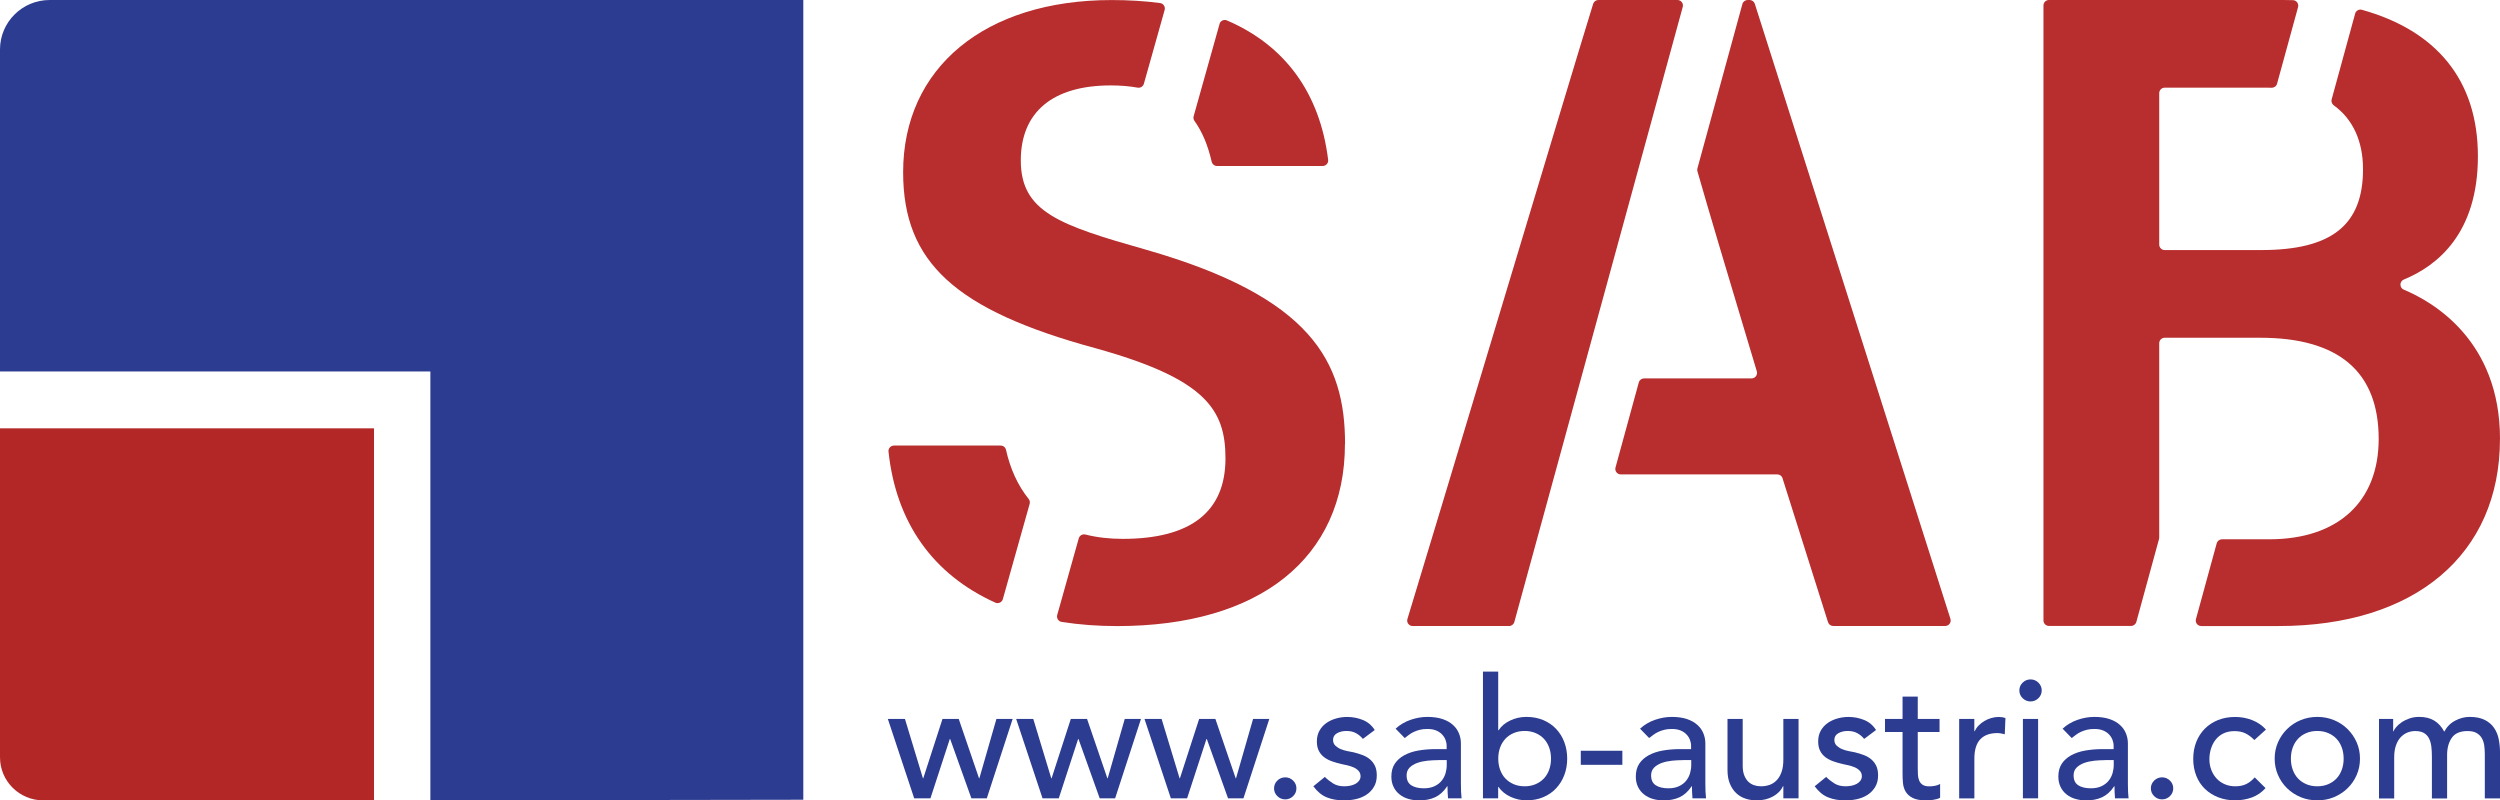 <?xml version="1.0" encoding="UTF-8"?>
<svg xmlns="http://www.w3.org/2000/svg" id="SAB-Logo_neu_-_Stand_09.01.2014_Bild" viewBox="0 0 485.28 155.36">
  <defs>
    <style>.cls-1{fill:#b42727;}.cls-1,.cls-2,.cls-3{stroke-width:0px;}.cls-2{fill:#b82d2d;}.cls-3{fill:#2c3c91;}</style>
  </defs>
  <path class="cls-3" d="M0,9.6v62.5s83.54,0,83.54,0v83.26l72.39-.12V0H9.64C4.32,0,0,4.3,0,9.6Z"></path>
  <path class="cls-1" d="M72.6,155.36H8.39C3.76,155.36,0,151.62,0,147.01v-63.87h72.6v72.22Z"></path>
  <path class="cls-3" d="M172.35,139.55h3.31l3.49,11.52h.07l3.73-11.52h3.15l3.94,11.52h.07l3.31-11.52h3.15l-5.02,15.42h-2.99l-4.12-11.52h-.07l-3.76,11.52h-3.15l-5.12-15.42Z"></path>
  <path class="cls-3" d="M197.26,139.55h3.31l3.49,11.52h.07l3.73-11.52h3.15l3.94,11.52h.07l3.31-11.52h3.15l-5.02,15.42h-2.99l-4.12-11.52h-.07l-3.76,11.52h-3.15l-5.12-15.42Z"></path>
  <path class="cls-3" d="M222.17,139.55h3.31l3.49,11.52h.07l3.73-11.52h3.15l3.94,11.52h.07l3.31-11.52h3.15l-5.02,15.42h-2.99l-4.12-11.52h-.07l-3.76,11.52h-3.15l-5.12-15.42Z"></path>
  <path class="cls-3" d="M249.48,155.17c-.59,0-1.1-.21-1.53-.63-.43-.42-.64-.93-.64-1.51s.21-1.09.64-1.51c.43-.42.94-.63,1.53-.63s1.1.21,1.53.63c.43.42.64.93.64,1.51s-.21,1.09-.64,1.51c-.43.42-.94.63-1.53.63Z"></path>
  <path class="cls-3" d="M264.54,143.42c-.35-.43-.78-.8-1.3-1.09-.51-.29-1.14-.44-1.89-.44-.7,0-1.31.15-1.82.44-.51.29-.77.72-.77,1.29,0,.46.15.83.44,1.11.3.28.64.51,1.05.68.4.17.84.3,1.3.39.46.09.85.16,1.18.23.63.15,1.23.34,1.79.55.56.22,1.04.5,1.44.85.4.35.72.77.95,1.27.23.5.34,1.11.34,1.82,0,.87-.19,1.61-.56,2.23-.37.62-.85,1.12-1.44,1.51-.59.39-1.26.67-2.02.85-.75.17-1.52.26-2.28.26-1.29,0-2.42-.19-3.4-.59-.97-.39-1.84-1.11-2.61-2.15l2.23-1.82c.48.48,1.02.9,1.61,1.27.59.37,1.31.55,2.17.55.37,0,.75-.04,1.13-.11.38-.08.72-.19,1.02-.36.3-.16.54-.37.72-.62.18-.25.28-.54.28-.86,0-.43-.14-.79-.41-1.07-.27-.28-.6-.51-.98-.67-.38-.16-.79-.29-1.21-.39-.43-.1-.8-.18-1.13-.24-.63-.15-1.24-.32-1.8-.52-.57-.2-1.07-.46-1.51-.78-.44-.33-.79-.74-1.05-1.24s-.39-1.12-.39-1.85c0-.8.17-1.5.51-2.1.34-.6.79-1.09,1.35-1.48.56-.39,1.19-.68,1.9-.88.71-.2,1.43-.29,2.15-.29,1.05,0,2.06.2,3.02.59.96.39,1.73,1.04,2.3,1.95l-2.3,1.72Z"></path>
  <path class="cls-3" d="M270.91,141.44c.83-.76,1.79-1.33,2.89-1.71s2.19-.57,3.28-.57,2.12.14,2.94.42c.82.28,1.49.66,2.02,1.14s.91,1.02,1.16,1.64.38,1.26.38,1.94v7.87c0,.54.01,1.04.03,1.5.02.46.05.89.1,1.3h-2.63c-.07-.78-.1-1.56-.1-2.34h-.07c-.66,1-1.43,1.7-2.33,2.12s-1.94.62-3.12.62c-.72,0-1.41-.1-2.07-.29-.66-.19-1.23-.49-1.72-.88-.49-.39-.88-.87-1.16-1.45-.28-.58-.43-1.24-.43-2,0-1,.22-1.83.67-2.51.45-.67,1.06-1.22,1.84-1.64.78-.42,1.68-.73,2.72-.91,1.04-.18,2.15-.28,3.33-.28h2.17v-.65c0-.39-.08-.78-.23-1.17-.15-.39-.38-.74-.69-1.06s-.69-.56-1.15-.75c-.46-.18-1.01-.28-1.64-.28-.57,0-1.07.05-1.49.16s-.82.24-1.17.41c-.35.16-.67.35-.95.57-.28.22-.56.42-.82.62l-1.77-1.82ZM279.24,147.55c-.7,0-1.42.04-2.15.11-.73.08-1.4.22-2,.44-.6.22-1.09.52-1.48.91-.38.39-.57.89-.57,1.5,0,.89.3,1.53.9,1.92.6.39,1.42.59,2.45.59.81,0,1.5-.14,2.07-.41.57-.27,1.03-.62,1.38-1.06.35-.43.6-.92.76-1.45.15-.53.23-1.06.23-1.58v-.98h-1.58Z"></path>
  <path class="cls-3" d="M287.87,130.37h2.95v11.39h.07c.52-.8,1.28-1.44,2.26-1.9.98-.47,2.03-.7,3.15-.7,1.2,0,2.29.21,3.27.62.97.41,1.8.98,2.49,1.71.69.73,1.22,1.58,1.59,2.57.37.99.56,2.05.56,3.2s-.19,2.21-.56,3.19c-.37.98-.9,1.83-1.59,2.57-.69.74-1.52,1.31-2.49,1.72s-2.06.62-3.27.62c-1.05,0-2.07-.23-3.07-.68-1-.46-1.78-1.1-2.35-1.92h-.07v2.21h-2.95v-24.6ZM295.95,152.63c.79,0,1.5-.14,2.13-.41.63-.27,1.17-.64,1.61-1.11.44-.47.78-1.03,1.02-1.69.24-.66.36-1.38.36-2.16s-.12-1.5-.36-2.16c-.24-.66-.58-1.22-1.02-1.69-.44-.47-.97-.83-1.61-1.11-.63-.27-1.35-.41-2.13-.41s-1.5.14-2.13.41c-.64.27-1.17.64-1.61,1.11-.44.47-.78,1.03-1.02,1.69-.24.66-.36,1.38-.36,2.16s.12,1.5.36,2.16c.24.66.58,1.23,1.02,1.69.44.47.97.83,1.61,1.11.63.27,1.35.41,2.13.41Z"></path>
  <path class="cls-3" d="M314.92,148.46h-8.07v-2.73h8.07v2.73Z"></path>
  <path class="cls-3" d="M318.36,141.44c.83-.76,1.79-1.33,2.89-1.71s2.19-.57,3.28-.57,2.12.14,2.94.42c.82.28,1.49.66,2.02,1.14s.91,1.02,1.16,1.64.38,1.26.38,1.94v7.87c0,.54.01,1.04.03,1.5.02.46.05.89.1,1.3h-2.63c-.07-.78-.1-1.56-.1-2.34h-.07c-.66,1-1.43,1.7-2.33,2.12s-1.94.62-3.12.62c-.72,0-1.41-.1-2.07-.29-.66-.19-1.23-.49-1.72-.88-.49-.39-.88-.87-1.16-1.45-.28-.58-.43-1.24-.43-2,0-1,.22-1.83.67-2.51.45-.67,1.06-1.22,1.84-1.64.78-.42,1.68-.73,2.72-.91,1.04-.18,2.15-.28,3.33-.28h2.17v-.65c0-.39-.08-.78-.23-1.17-.15-.39-.38-.74-.69-1.06s-.69-.56-1.15-.75c-.46-.18-1.01-.28-1.64-.28-.57,0-1.07.05-1.49.16s-.82.24-1.17.41c-.35.16-.67.35-.95.57-.28.22-.56.42-.82.62l-1.77-1.82ZM326.7,147.55c-.7,0-1.42.04-2.15.11-.73.08-1.4.22-2,.44-.6.22-1.09.52-1.48.91-.38.39-.57.89-.57,1.5,0,.89.3,1.53.9,1.92.6.39,1.42.59,2.45.59.81,0,1.5-.14,2.07-.41.57-.27,1.03-.62,1.38-1.06.35-.43.6-.92.76-1.45.15-.53.23-1.06.23-1.58v-.98h-1.58Z"></path>
  <path class="cls-3" d="M349.12,154.97h-2.95v-2.37h-.07c-.37.82-1.02,1.49-1.94,2-.92.51-1.98.76-3.18.76-.77,0-1.49-.11-2.17-.34-.68-.23-1.28-.58-1.79-1.06-.51-.48-.92-1.09-1.23-1.84s-.46-1.63-.46-2.65v-9.92h2.95v9.11c0,.72.1,1.33.3,1.84.2.51.46.92.79,1.24.33.31.71.54,1.13.68.43.14.87.21,1.33.21.61,0,1.18-.1,1.71-.29.53-.2.98-.5,1.38-.93.39-.42.7-.96.92-1.61s.33-1.42.33-2.31v-7.94h2.95v15.42Z"></path>
  <path class="cls-3" d="M361.85,143.42c-.35-.43-.78-.8-1.3-1.09-.51-.29-1.14-.44-1.89-.44-.7,0-1.31.15-1.82.44-.51.29-.77.72-.77,1.29,0,.46.15.83.44,1.11.3.28.64.51,1.05.68.4.17.84.3,1.3.39.46.09.85.16,1.18.23.63.15,1.23.34,1.79.55.56.22,1.04.5,1.44.85.4.35.72.77.95,1.27.23.5.34,1.11.34,1.82,0,.87-.19,1.61-.56,2.23-.37.62-.85,1.12-1.44,1.51-.59.39-1.26.67-2.02.85-.75.17-1.52.26-2.28.26-1.29,0-2.42-.19-3.4-.59-.97-.39-1.84-1.11-2.61-2.15l2.23-1.82c.48.48,1.02.9,1.61,1.27.59.37,1.31.55,2.17.55.37,0,.75-.04,1.13-.11.38-.08.72-.19,1.02-.36.3-.16.54-.37.72-.62s.28-.54.28-.86c0-.43-.14-.79-.41-1.07-.27-.28-.6-.51-.98-.67-.38-.16-.79-.29-1.21-.39-.43-.1-.8-.18-1.13-.24-.63-.15-1.24-.32-1.8-.52-.57-.2-1.07-.46-1.51-.78-.44-.33-.79-.74-1.05-1.24-.26-.5-.39-1.12-.39-1.85,0-.8.17-1.5.51-2.1.34-.6.79-1.09,1.35-1.48.56-.39,1.19-.68,1.9-.88.71-.2,1.43-.29,2.15-.29,1.05,0,2.06.2,3.02.59.96.39,1.73,1.04,2.3,1.95l-2.3,1.72Z"></path>
  <path class="cls-3" d="M376.49,142.09h-4.23v7c0,.43.01.86.03,1.29.02.42.1.8.25,1.14.14.34.36.61.66.81s.73.31,1.3.31c.35,0,.71-.03,1.08-.1s.71-.18,1.02-.36v2.67c-.35.2-.8.33-1.36.41-.56.08-.99.11-1.3.11-1.14,0-2.02-.16-2.64-.47-.62-.31-1.08-.72-1.38-1.22-.3-.5-.47-1.06-.53-1.68s-.08-1.24-.08-1.87v-8.04h-3.41v-2.54h3.41v-4.33h2.95v4.33h4.23v2.54Z"></path>
  <path class="cls-3" d="M380.29,139.55h2.95v2.38h.07c.2-.41.46-.79.79-1.12.33-.34.69-.62,1.1-.86s.85-.43,1.33-.57c.48-.14.96-.21,1.44-.21s.92.07,1.31.2l-.13,3.16c-.24-.07-.48-.12-.72-.16s-.48-.07-.72-.07c-1.44,0-2.55.4-3.31,1.2s-1.15,2.05-1.15,3.74v7.74h-2.95v-15.42Z"></path>
  <path class="cls-3" d="M391.98,134.02c0-.59.21-1.09.64-1.51s.94-.63,1.53-.63,1.1.21,1.53.63.64.93.64,1.51-.21,1.09-.64,1.51-.94.63-1.53.63-1.1-.21-1.53-.63-.64-.93-.64-1.51ZM392.67,139.55h2.95v15.42h-2.95v-15.42Z"></path>
  <path class="cls-3" d="M400.38,141.44c.83-.76,1.79-1.33,2.89-1.71s2.19-.57,3.28-.57,2.12.14,2.94.42c.82.28,1.49.66,2.02,1.14s.91,1.02,1.16,1.64.38,1.26.38,1.94v7.87c0,.54.01,1.04.03,1.5.02.46.05.89.1,1.3h-2.63c-.07-.78-.1-1.56-.1-2.34h-.07c-.66,1-1.43,1.7-2.33,2.12s-1.94.62-3.12.62c-.72,0-1.41-.1-2.07-.29-.66-.19-1.23-.49-1.72-.88-.49-.39-.88-.87-1.16-1.45-.28-.58-.43-1.24-.43-2,0-1,.22-1.83.67-2.51.45-.67,1.06-1.22,1.84-1.64.78-.42,1.68-.73,2.72-.91,1.04-.18,2.15-.28,3.33-.28h2.17v-.65c0-.39-.08-.78-.23-1.17-.15-.39-.38-.74-.69-1.06s-.69-.56-1.15-.75c-.46-.18-1.01-.28-1.64-.28-.57,0-1.07.05-1.49.16s-.82.24-1.17.41c-.35.16-.67.35-.95.57-.28.22-.56.42-.82.62l-1.77-1.82ZM408.71,147.55c-.7,0-1.42.04-2.15.11-.73.08-1.4.22-2,.44-.6.22-1.09.52-1.48.91-.38.39-.57.89-.57,1.5,0,.89.3,1.53.9,1.92.6.39,1.42.59,2.45.59.81,0,1.5-.14,2.07-.41.57-.27,1.03-.62,1.38-1.06.35-.43.6-.92.76-1.45.15-.53.23-1.06.23-1.58v-.98h-1.58Z"></path>
  <path class="cls-3" d="M419.68,155.17c-.59,0-1.1-.21-1.53-.63s-.64-.93-.64-1.51.21-1.09.64-1.51.94-.63,1.53-.63,1.1.21,1.53.63.64.93.64,1.51-.21,1.09-.64,1.51-.94.63-1.53.63Z"></path>
  <path class="cls-3" d="M437.6,143.65c-.55-.56-1.12-.99-1.72-1.29s-1.32-.44-2.15-.44-1.52.15-2.12.44c-.6.29-1.11.69-1.51,1.2-.41.51-.71,1.1-.92,1.76-.21.66-.31,1.35-.31,2.07s.12,1.39.36,2.03c.24.64.58,1.2,1.02,1.68.44.48.96.85,1.58,1.12.61.27,1.3.41,2.07.41.83,0,1.54-.15,2.13-.44s1.14-.72,1.64-1.29l2.1,2.08c-.77.85-1.66,1.45-2.67,1.82-1.02.37-2.1.55-3.23.55-1.2,0-2.3-.19-3.3-.59-1-.39-1.85-.94-2.58-1.64-.72-.7-1.28-1.55-1.67-2.54-.39-.99-.59-2.08-.59-3.27s.2-2.29.59-3.29c.39-1,.95-1.85,1.66-2.57.71-.72,1.56-1.27,2.56-1.68,1-.4,2.11-.6,3.33-.6,1.14,0,2.23.2,3.27.6s1.94,1.01,2.71,1.84l-2.23,2.02Z"></path>
  <path class="cls-3" d="M441.54,147.26c0-1.13.21-2.18.64-3.16.43-.98,1.01-1.83,1.76-2.57.74-.74,1.62-1.32,2.63-1.74,1.01-.42,2.09-.63,3.25-.63s2.24.21,3.25.63c1.01.42,1.88,1,2.63,1.74.74.74,1.33,1.59,1.76,2.57.43.98.64,2.03.64,3.16s-.21,2.19-.64,3.17c-.43.99-1.01,1.84-1.76,2.57-.74.73-1.62,1.3-2.63,1.73-1.01.42-2.09.63-3.25.63s-2.24-.21-3.25-.63c-1.01-.42-1.88-1-2.63-1.73-.74-.73-1.33-1.58-1.76-2.57-.43-.99-.64-2.04-.64-3.17ZM444.69,147.26c0,.78.12,1.5.36,2.16.24.66.58,1.23,1.02,1.69.44.47.97.83,1.61,1.11.63.27,1.35.41,2.13.41s1.5-.14,2.13-.41c.63-.27,1.17-.64,1.61-1.11.44-.47.78-1.03,1.02-1.69.24-.66.36-1.38.36-2.16s-.12-1.5-.36-2.16c-.24-.66-.58-1.22-1.02-1.69-.44-.47-.97-.83-1.61-1.11-.63-.27-1.35-.41-2.13-.41s-1.5.14-2.13.41c-.64.27-1.17.64-1.61,1.11-.44.47-.78,1.03-1.02,1.69-.24.66-.36,1.38-.36,2.16Z"></path>
  <path class="cls-3" d="M461.78,139.55h2.76v2.41h.07c.07-.22.24-.49.51-.81.27-.33.62-.63,1.05-.93s.93-.54,1.51-.75c.58-.21,1.22-.31,1.92-.31,1.16,0,2.13.24,2.92.72s1.43,1.19,1.94,2.15c.5-.95,1.21-1.67,2.13-2.15s1.85-.72,2.79-.72c1.2,0,2.19.2,2.95.59.77.39,1.37.91,1.8,1.55.44.64.74,1.37.9,2.18.16.81.25,1.65.25,2.52v8.98h-2.95v-8.59c0-.59-.04-1.15-.11-1.69-.08-.54-.24-1.02-.48-1.43-.24-.41-.58-.74-1.02-.99-.44-.25-1.02-.37-1.74-.37-1.42,0-2.44.43-3.05,1.3s-.92,1.98-.92,3.35v8.43h-2.95v-8.07c0-.74-.04-1.41-.11-2.02-.08-.61-.23-1.13-.46-1.58-.23-.44-.56-.79-.98-1.04-.43-.25-1-.37-1.72-.37-.52,0-1.03.1-1.53.31s-.92.52-1.3.93c-.37.41-.67.94-.89,1.58-.22.64-.33,1.39-.33,2.26v8h-2.95v-15.42Z"></path>
  <path class="cls-2" d="M310.27,0c-.47,0-.88.3-1.02.75-2.18,7.03-10.69,35.31-18.95,62.74-7.49,24.86-14.62,48.56-17.1,56.66-.21.68.3,1.37,1.02,1.37h18.7c.48,0,.9-.32,1.03-.78L326.64,1.35c.19-.68-.32-1.35-1.03-1.35h-15.34Z"></path>
  <path class="cls-2" d="M346.01,92.84l8.83,27.93c.14.44.55.74,1.01.74h21.74c.72,0,1.23-.7,1.01-1.39L340.63.74c-.14-.44-.55-.74-1.01-.74h-.37c-.48,0-.9.32-1.03.78l-8.73,31.9c-.05.19-.05.38,0,.57,2.49,8.69,5.72,19.45,9.44,31.86l2.09,6.97c.2.68-.31,1.37-1.02,1.37h-20.86c-.48,0-.9.32-1.03.78l-4.52,16.51c-.19.68.32,1.35,1.03,1.35h30.39c.46,0,.88.3,1.01.74Z"></path>
  <path class="cls-2" d="M236.73,4.66l-5.03,17.91c-.09.31-.02.64.16.9,1.5,2.09,2.6,4.7,3.34,7.91.11.48.54.84,1.03.84h20.52c.64,0,1.14-.56,1.06-1.19-1.59-12.93-8.34-22.22-19.66-27.07-.59-.25-1.26.08-1.43.7Z"></path>
  <path class="cls-2" d="M194.67,116.28l5.2-18.48c.09-.33.02-.68-.2-.95-2.09-2.61-3.56-5.81-4.39-9.52-.11-.49-.53-.84-1.04-.84h-20.71c-.63,0-1.13.55-1.06,1.17,1.47,13.76,8.59,23.83,20.74,29.32.59.27,1.28-.07,1.46-.69Z"></path>
  <path class="cls-2" d="M261.09,86.16c0-15.98-6.56-28.5-38.6-37.68-16.87-4.79-24.34-7.33-24.34-17.34,0-9.39,6.2-14.56,17.46-14.56,1.85,0,3.6.14,5.21.43.54.1,1.07-.22,1.22-.75l4.03-14.32c.18-.62-.24-1.26-.88-1.35-2.98-.39-6.13-.58-9.41-.58-24.58,0-40.47,13.12-40.47,33.42,0,17.5,10.12,26.76,37.33,34.16,21.34,5.93,25.24,11.86,25.24,21.39,0,10.36-6.72,15.62-19.96,15.62-2.58,0-5-.28-7.22-.84-.57-.14-1.14.18-1.3.74l-4.18,14.87c-.17.61.22,1.25.85,1.35,3.42.54,7.04.81,10.78.81,27.69,0,44.22-13.22,44.22-35.36Z"></path>
  <path class="cls-2" d="M485.28,85.21c0-19.15-13.06-26.64-18.67-28.98h0c-.88-.36-.87-1.61,0-1.97h0c6.56-2.69,14.38-9.01,14.38-23.92s-8.17-24.43-22.52-28.44c-.57-.16-1.16.18-1.31.75l-4.56,16.65c-.12.43.06.89.42,1.15,3.72,2.7,5.67,6.96,5.67,12.41,0,10.84-6.1,15.68-19.78,15.68h-18.72c-.59,0-1.06-.48-1.06-1.06v-29.4c0-.59.48-1.06,1.06-1.06h19.97c.26,0,.52,0,.79.01.49.01.92-.3,1.05-.77l4.08-14.88c.18-.66-.3-1.33-.99-1.35-.63-.02-1.26-.03-1.89-.03h-45.48c-.59,0-1.06.48-1.06,1.06v119.38c0,.59.48,1.06,1.06,1.06h15.94c.48,0,.9-.32,1.03-.78l4.4-16.09c.03-.09.04-.19.04-.28v-37.73c0-.59.48-1.06,1.06-1.06h18.54c15.26,0,23,6.61,23,19.65,0,12.19-7.93,19.47-21.21,19.47h-9.2c-.48,0-.9.32-1.03.78l-4.03,14.71c-.19.68.32,1.35,1.03,1.35h15.01c26.51,0,42.97-13.91,42.97-36.3Z"></path>
</svg>
